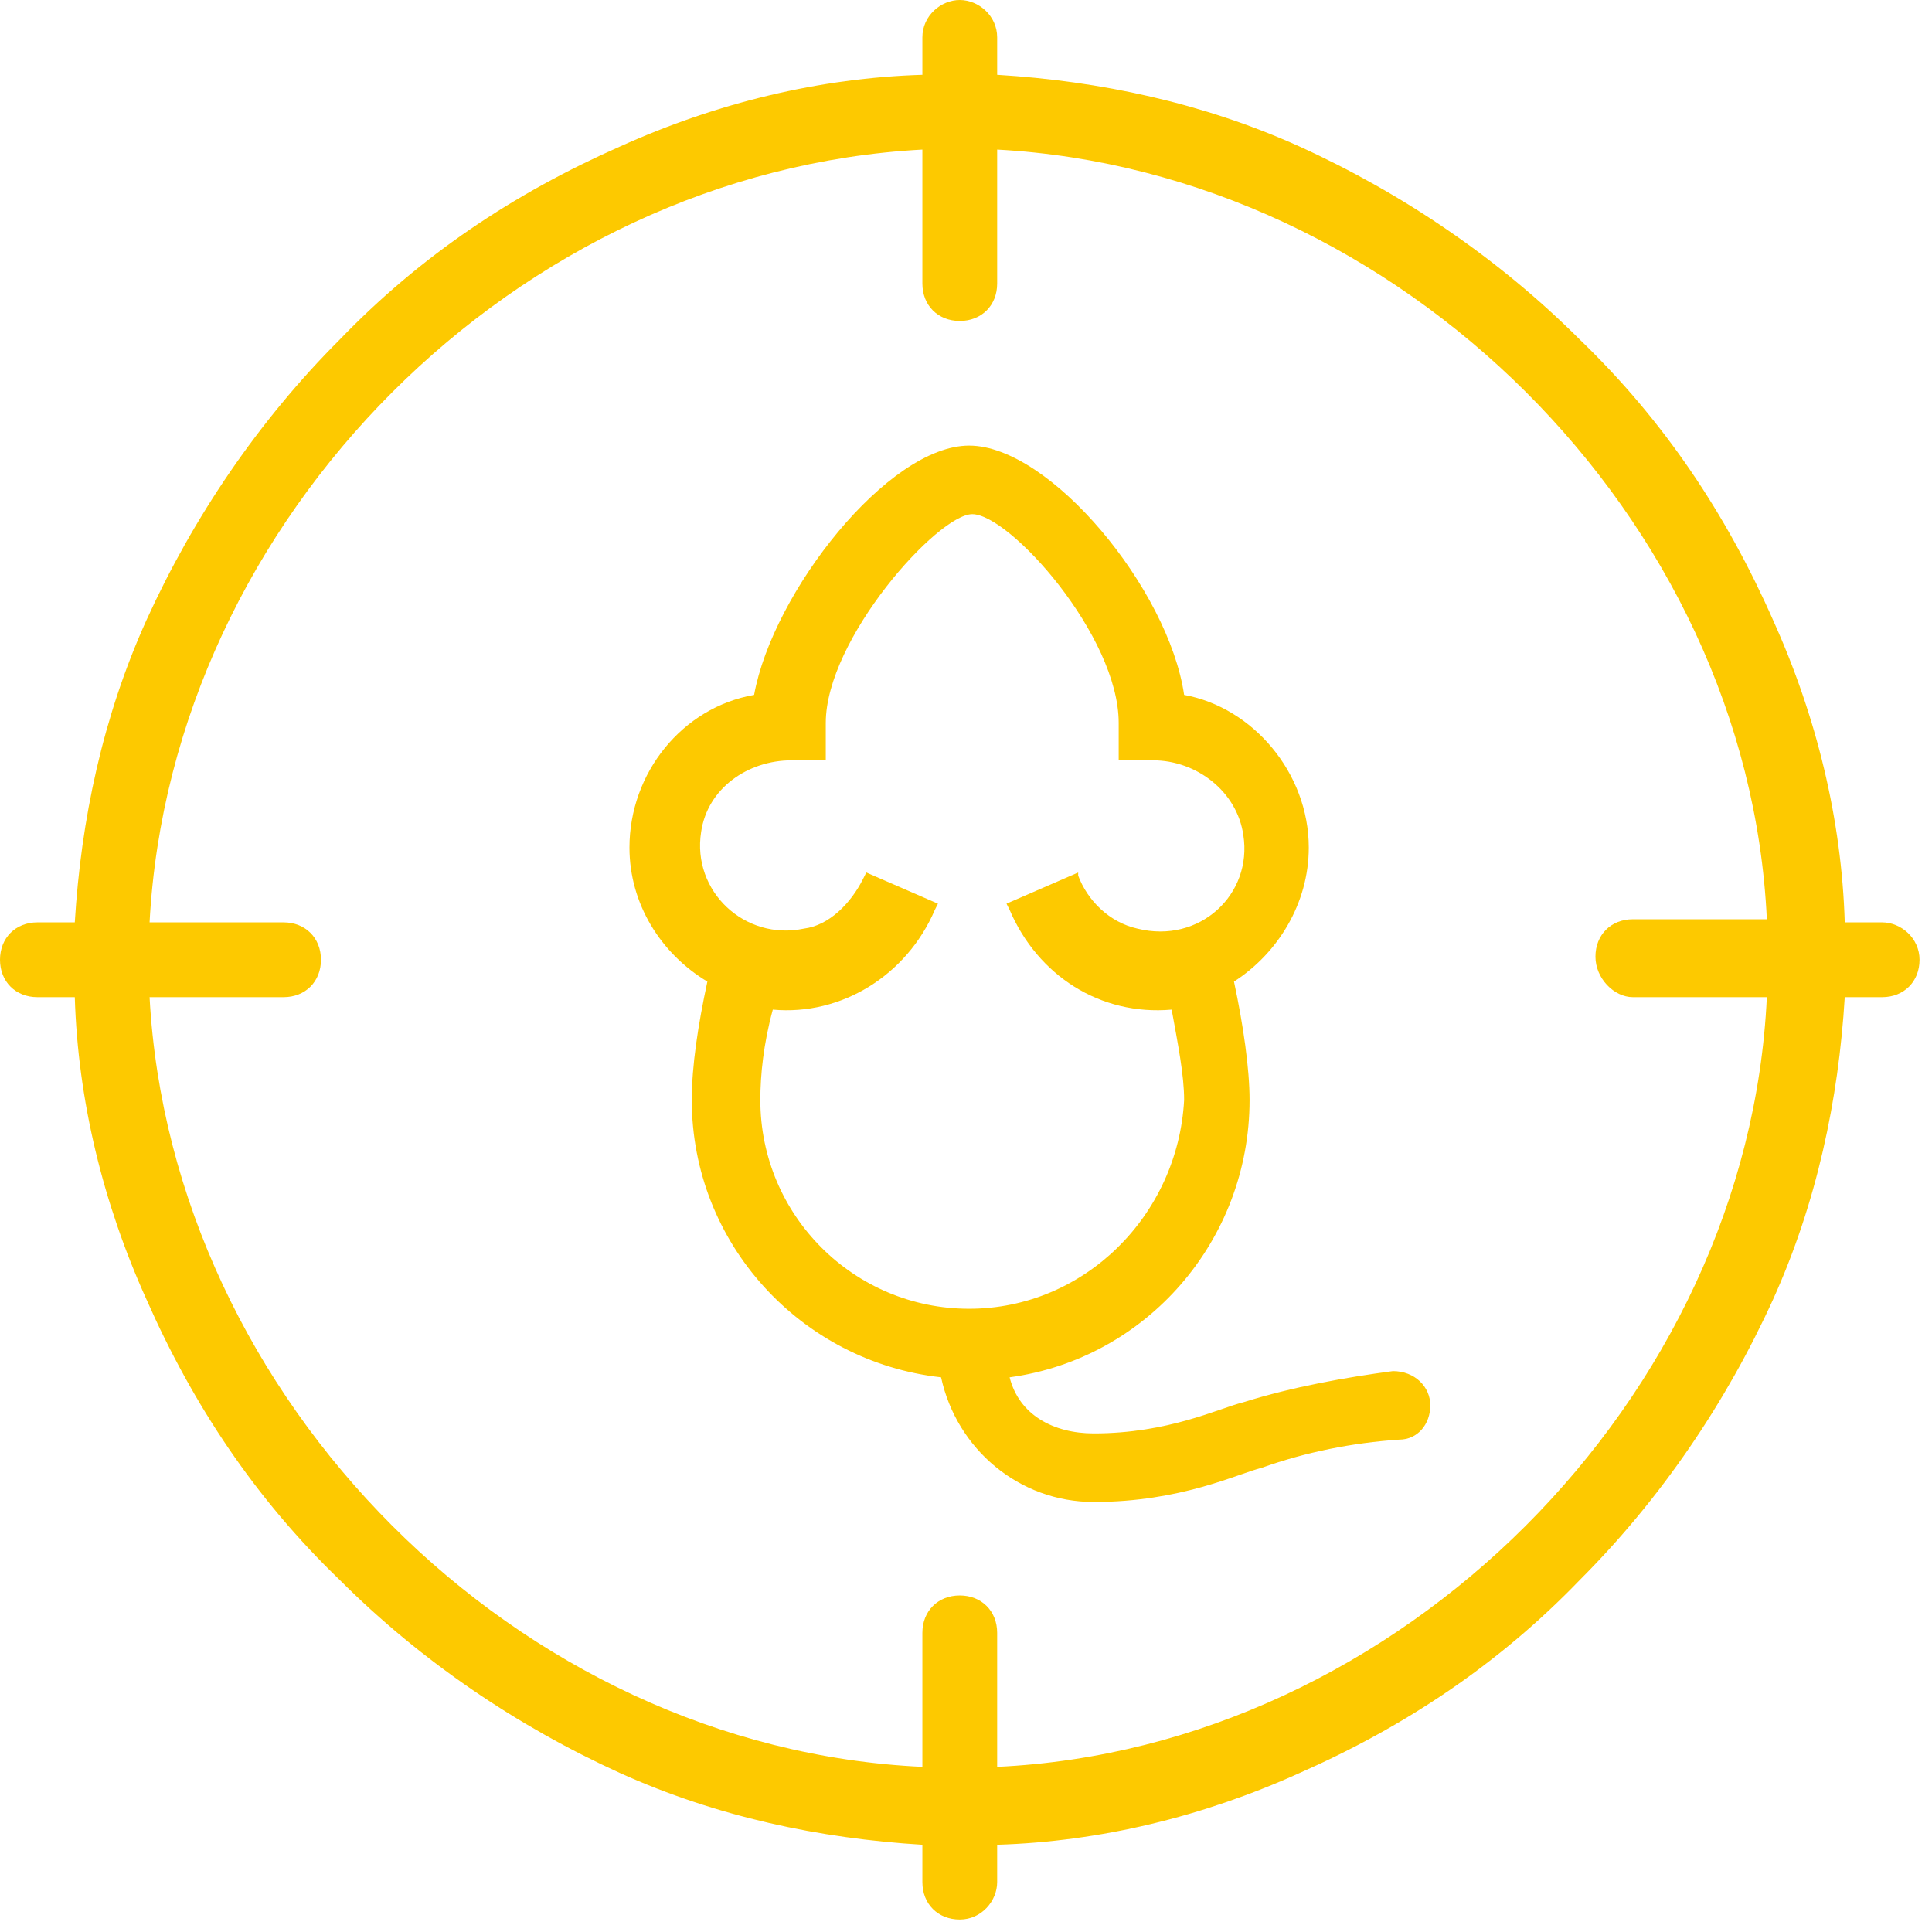 <?xml version="1.0" encoding="UTF-8"?> <svg xmlns="http://www.w3.org/2000/svg" width="62" height="62" viewBox="0 0 62 62" fill="none"> <g clip-path="url(#clip0)"> <path d="M60.4 29.6H59.2C59.1 26.3 58.3 23 56.9 19.9C55.4 16.5 53.4 13.5 50.7 10.9C48.1 8.3 45 6.2 41.7 4.7C38.6 3.3 35.3 2.6 32 2.4V1.2C32 0.5 31.4 0 30.8 0C30.2 0 29.6 0.5 29.6 1.2V2.4C26.3 2.5 23 3.3 19.9 4.7C16.5 6.2 13.5 8.2 10.9 10.9C8.3 13.5 6.2 16.6 4.7 19.9C3.3 23 2.6 26.3 2.4 29.6H1.2C0.5 29.6 0 30.1 0 30.8C0 31.5 0.5 32 1.2 32H2.4C2.5 35.3 3.3 38.6 4.7 41.7C6.2 45.1 8.2 48.1 10.9 50.7C13.5 53.3 16.6 55.4 19.9 56.9C23 58.3 26.3 59 29.6 59.2V60.4C29.6 61.1 30.1 61.6 30.8 61.6C31.5 61.6 32 61 32 60.4V59.2C35.3 59.1 38.6 58.3 41.7 56.9C45.1 55.4 48.1 53.4 50.7 50.7C53.3 48.1 55.4 45 56.9 41.7C58.3 38.6 59 35.3 59.2 32H60.4C61.1 32 61.6 31.5 61.6 30.8C61.6 30.1 61 29.6 60.4 29.6ZM52.4 32H56.7C56.1 44.9 44.9 56.1 32 56.7V52.4C32 51.7 31.5 51.2 30.8 51.2C30.1 51.2 29.6 51.7 29.6 52.4V56.7C16.6 56.1 5.5 44.9 4.8 32H9.1C9.8 32 10.3 31.5 10.3 30.8C10.3 30.1 9.8 29.6 9.1 29.6H4.8C5.5 16.6 16.6 5.5 29.6 4.8V9.1C29.6 9.8 30.1 10.3 30.8 10.3C31.5 10.3 32 9.8 32 9.1V4.8C44.9 5.5 56.1 16.6 56.7 29.5H52.4C51.7 29.5 51.2 30 51.2 30.7C51.2 31.4 51.8 32 52.4 32Z" fill="#FDC900"></path> <path d="M39.9 45C39.1 45.2 37.5 46 35.1 46C33.8 46 32.7 45.4 32.4 44.2C36.8 43.6 40.1 39.8 40.1 35.3C40.1 34.3 39.9 32.9 39.6 31.5C41 30.6 42 29 42 27.2C42 24.8 40.2 22.7 38 22.3C37.5 18.9 33.7 14.3 31.1 14.3C28.5 14.3 24.8 19 24.2 22.3C21.9 22.7 20.2 24.8 20.2 27.2C20.2 29 21.2 30.6 22.7 31.5C22.4 32.9 22.2 34.2 22.2 35.3C22.2 39.9 25.7 43.7 30.2 44.2C30.7 46.5 32.7 48.2 35.1 48.2C37.9 48.2 39.7 47.3 40.5 47.1C41.9 46.6 43.4 46.3 44.9 46.2C45.5 46.2 45.9 45.7 45.9 45.1C45.9 44.5 45.4 44 44.7 44C43.2 44.2 41.5 44.5 39.9 45ZM31.1 42C27.4 42 24.4 39 24.4 35.3C24.4 34.5 24.5 33.5 24.8 32.4C27 32.6 29.1 31.3 30 29.2L30.1 29L27.8 28L27.7 28.2C27.3 29 26.6 29.7 25.8 29.8C23.9 30.2 22.2 28.6 22.5 26.7C22.7 25.3 24 24.4 25.4 24.4H26.5V23.2C26.5 20.5 30.1 16.5 31.2 16.5C32.4 16.5 35.9 20.4 35.9 23.2V24.4H37C38.4 24.4 39.7 25.4 39.9 26.8C40.2 28.7 38.5 30.3 36.5 29.8C35.6 29.6 34.9 28.9 34.6 28.1V28L32.3 29L32.4 29.2C33.3 31.3 35.3 32.6 37.6 32.4C37.8 33.5 38 34.5 38 35.3C37.8 39 34.8 42 31.1 42Z" fill="#FDC900"></path> </g> <defs> <clipPath id="clip0"> <rect width="61.6" height="61.6" fill="white"></rect> </clipPath> </defs> </svg> 